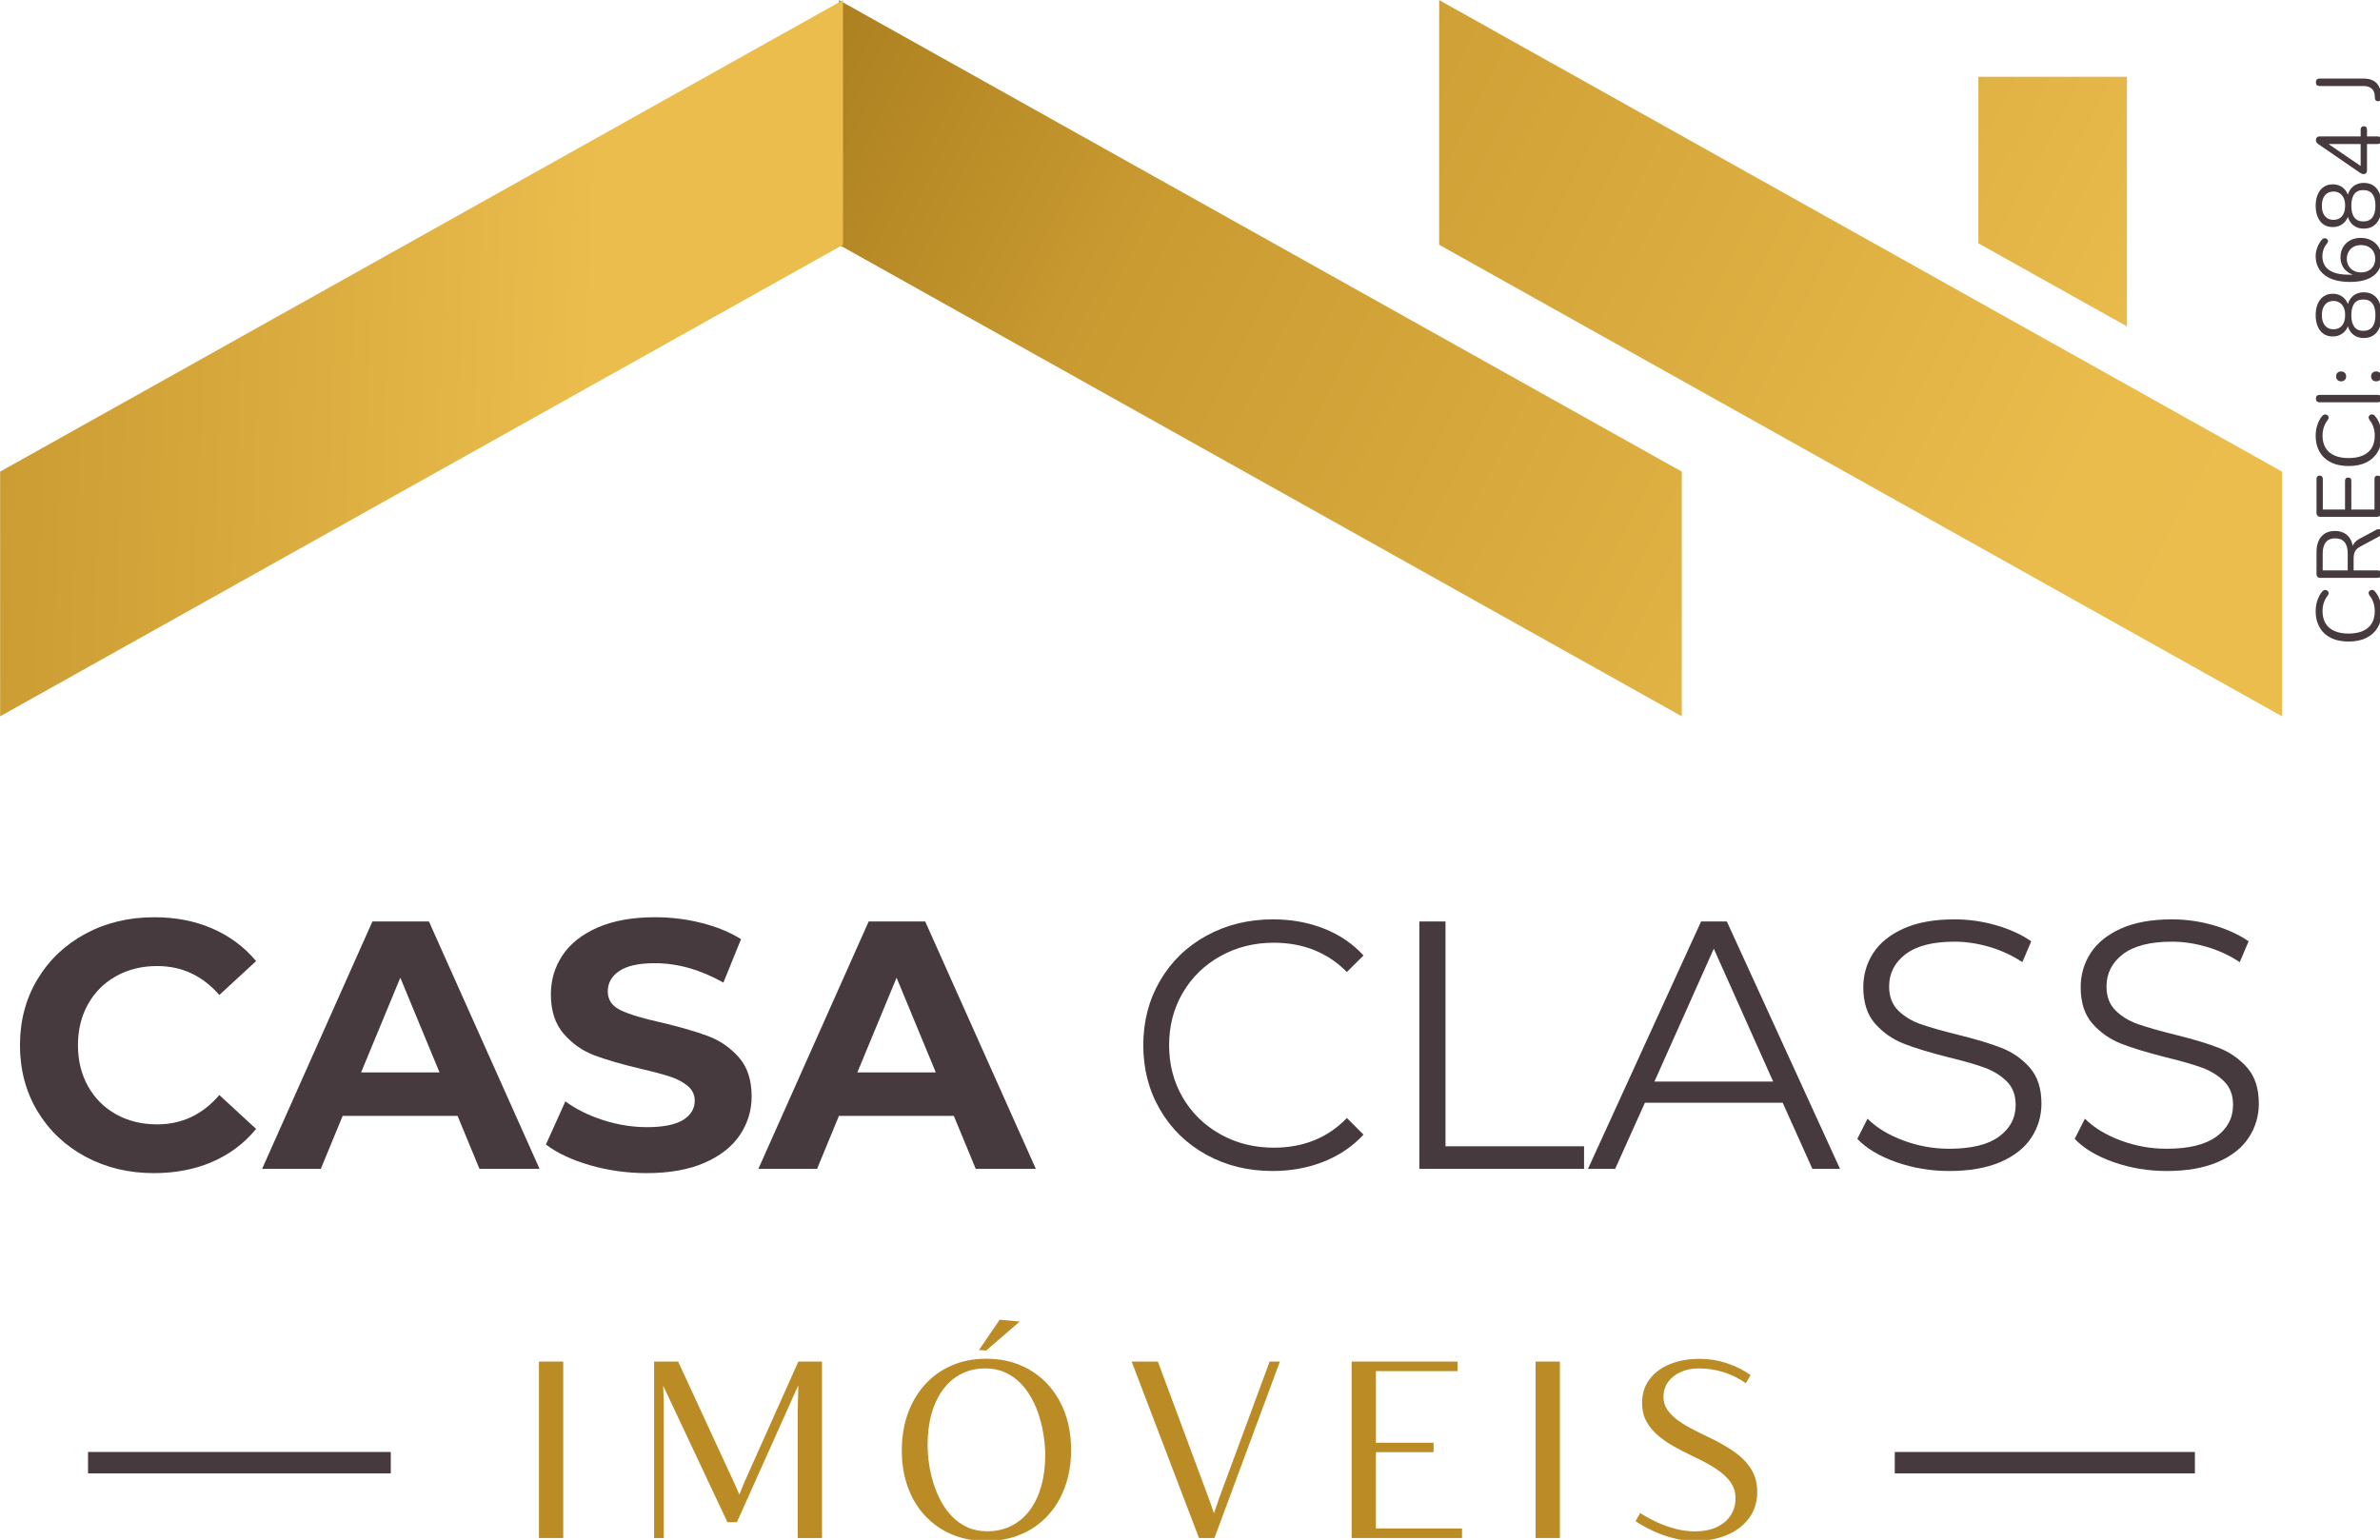 <?xml version="1.0" encoding="UTF-8" standalone="no"?>
<!-- Created with Inkscape (http://www.inkscape.org/) -->

<svg
   width="235.265mm"
   height="152.254mm"
   viewBox="0 0 235.265 152.254"
   version="1.1"
   id="svg5"
   xml:space="preserve"
   inkscape:version="1.2.2 (732a01da63, 2022-12-09)"
   xmlns:inkscape="http://www.inkscape.org/namespaces/inkscape"
   xmlns:sodipodi="http://sodipodi.sourceforge.net/DTD/sodipodi-0.dtd"
   xmlns:xlink="http://www.w3.org/1999/xlink"
   xmlns="http://www.w3.org/2000/svg"
   xmlns:svg="http://www.w3.org/2000/svg"><sodipodi:namedview
     id="namedview7"
     pagecolor="#ffffff"
     bordercolor="#000000"
     borderopacity="0.25"
     inkscape:showpageshadow="2"
     inkscape:pageopacity="0.0"
     inkscape:pagecheckerboard="0"
     inkscape:deskcolor="#d1d1d1"
     inkscape:document-units="mm"
     showgrid="false"
     inkscape:zoom="0.73851712"
     inkscape:cx="296.54018"
     inkscape:cy="184.15281"
     inkscape:window-width="2560"
     inkscape:window-height="1009"
     inkscape:window-x="-8"
     inkscape:window-y="-8"
     inkscape:window-maximized="1"
     inkscape:current-layer="g1786" /><defs
     id="defs2"><g
       id="g1127"><g
         id="glyph-0-0" /><g
         id="glyph-0-1"><path
           d="M 13.016,0 H 6.219 v -49.422 h 6.797 z m 0,0"
           id="path1050" /></g><g
         id="glyph-0-2"><path
           d="m 6.219,0 v -49.422 h 6.734 L 28.75,-15.219 l 1.344,3.062 1.266,-3.156 15.25,-34.109 h 6.625 V 0 H 46.438 V -35.75 L 46.609,-42.797 29.406,-4.438 H 26.75 L 8.766,-42.656 8.938,-37.672 V 0 Z m 0,0"
           id="path1053" /></g><g
         id="glyph-0-3"><path
           d="M 36.141,-60.625 26.75,-52.516 24.734,-52.656 30.531,-61.141 Z M 26.75,0.828 c -3.543,0 -6.762,-0.621 -9.656,-1.859 -2.898,-1.238 -5.391,-2.984 -7.484,-5.234 -2.086,-2.258 -3.688,-4.93 -4.812,-8.016 C 3.68,-17.375 3.125,-20.773 3.125,-24.484 c 0,-3.758 0.555,-7.207 1.672,-10.344 1.125,-3.133 2.727,-5.852 4.812,-8.156 2.094,-2.301 4.586,-4.082 7.484,-5.344 2.895,-1.258 6.113,-1.891 9.656,-1.891 3.551,0 6.785,0.625 9.703,1.875 2.926,1.25 5.438,3.016 7.531,5.297 2.094,2.273 3.707,4.965 4.844,8.078 1.133,3.117 1.703,6.555 1.703,10.312 0,3.73 -0.562,7.152 -1.688,10.266 -1.125,3.117 -2.734,5.812 -4.828,8.094 -2.094,2.273 -4.605,4.027 -7.531,5.266 C 33.566,0.207 30.32,0.828 26.75,0.828 Z m 0.312,-2.719 c 2.52,0 4.781,-0.508 6.781,-1.531 2.008,-1.02 3.711,-2.469 5.109,-4.344 1.395,-1.875 2.461,-4.113 3.203,-6.719 0.75,-2.613 1.125,-5.523 1.125,-8.734 0,-1.625 -0.133,-3.336 -0.391,-5.141 -0.25,-1.812 -0.652,-3.629 -1.203,-5.453 -0.543,-1.82 -1.258,-3.551 -2.141,-5.188 -0.875,-1.633 -1.934,-3.086 -3.172,-4.359 -1.242,-1.27 -2.68,-2.273 -4.312,-3.016 -1.637,-0.75 -3.496,-1.125 -5.578,-1.125 -2.5,0 -4.742,0.512 -6.719,1.531 -1.98,1.012 -3.672,2.465 -5.078,4.359 -1.406,1.887 -2.484,4.148 -3.234,6.781 -0.742,2.637 -1.109,5.559 -1.109,8.766 0,1.574 0.125,3.266 0.375,5.078 0.25,1.812 0.648,3.625 1.203,5.438 0.551,1.805 1.258,3.523 2.125,5.156 0.875,1.637 1.926,3.09 3.156,4.359 C 18.441,-4.758 19.879,-3.75 21.516,-3 23.148,-2.258 25,-1.891 27.062,-1.891 Z m 0,0"
           id="path1056" /></g><g
         id="glyph-0-4"><path
           d="M 24.016,0 H 19.688 L 0.828,-49.422 h 7.344 l 14.531,39.078 1.172,3.438 1.469,-4.297 14.125,-38.219 h 2.875 z m 0,0"
           id="path1059" /></g><g
         id="glyph-0-5"><path
           d="M 37.125,0 H 6.219 V -49.422 H 35.891 V -46.75 h -22.875 v 20.062 H 29.156 v 2.641 H 13.016 v 21.375 H 37.125 Z m 0,0"
           id="path1062" /></g><g
         id="glyph-0-6"><path
           d="m 18.516,0.828 c -1.93,0 -3.867,-0.25 -5.812,-0.75 C 10.754,-0.41 8.867,-1.07 7.047,-1.906 5.234,-2.738 3.535,-3.672 1.953,-4.703 L 3.266,-7 c 1.32,0.867 2.82,1.695 4.5,2.484 1.688,0.793 3.457,1.434 5.312,1.922 1.863,0.492 3.695,0.734 5.5,0.734 2.312,0 4.32,-0.383 6.031,-1.156 1.707,-0.781 3.023,-1.867 3.953,-3.266 0.926,-1.395 1.391,-3.02 1.391,-4.875 0,-1.676 -0.469,-3.176 -1.406,-4.5 -0.938,-1.332 -2.297,-2.582 -4.078,-3.75 -1.773,-1.164 -3.93,-2.332 -6.469,-3.5 -1.836,-0.875 -3.605,-1.789 -5.312,-2.75 -1.711,-0.957 -3.234,-2.02 -4.578,-3.188 -1.336,-1.176 -2.391,-2.488 -3.172,-3.938 -0.773,-1.457 -1.156,-3.125 -1.156,-5 0,-2.539 0.676,-4.738 2.031,-6.594 1.363,-1.852 3.266,-3.285 5.703,-4.297 2.445,-1.008 5.27,-1.516 8.469,-1.516 2.594,0 5.129,0.418 7.609,1.25 2.488,0.824 4.68,1.922 6.578,3.297 l -1.328,2.297 c -1.867,-1.332 -3.906,-2.359 -6.125,-3.078 C 24.5,-47.141 22.156,-47.5 19.688,-47.5 c -1.949,0 -3.664,0.34 -5.141,1.016 -1.48,0.68 -2.648,1.617 -3.5,2.812 -0.844,1.199 -1.266,2.59 -1.266,4.172 0,1.242 0.32,2.371 0.969,3.391 0.645,1.012 1.531,1.953 2.656,2.828 1.133,0.867 2.438,1.695 3.906,2.484 1.469,0.793 3.016,1.57 4.641,2.328 2.883,1.344 5.379,2.746 7.484,4.203 2.102,1.461 3.727,3.102 4.875,4.922 1.145,1.812 1.719,3.969 1.719,6.469 0,2.105 -0.434,4 -1.297,5.688 -0.855,1.68 -2.074,3.121 -3.656,4.328 -1.574,1.199 -3.43,2.117 -5.562,2.75 -2.125,0.625 -4.461,0.938 -7,0.938 z m 0,0"
           id="path1065" /></g><g
         id="glyph-1-0"><path
           d="m 3.953,-69.297 h 50.188 V 0 h -50.188 z m 42.266,62.375 v -55.438 H 11.875 v 55.438 z m 0,0"
           id="path1068" /></g><g
         id="glyph-1-1"><path
           d="m 41.375,1.188 c -7.062,0 -13.449,-1.531 -19.156,-4.594 C 16.508,-6.477 12.02,-10.734 8.75,-16.172 5.488,-21.617 3.859,-27.773 3.859,-34.641 c 0,-6.863 1.629,-13.016 4.891,-18.453 3.27,-5.445 7.758,-9.707 13.469,-12.781 5.707,-3.07 12.125,-4.609 19.25,-4.609 6.008,0 11.438,1.059 16.281,3.172 4.852,2.117 8.93,5.152 12.234,9.109 l -10.297,9.5 C 55,-54.109 49.191,-56.812 42.266,-56.812 c -4.293,0 -8.121,0.945 -11.484,2.828 -3.367,1.875 -5.992,4.496 -7.875,7.859 -1.875,3.367 -2.812,7.195 -2.812,11.484 0,4.293 0.938,8.121 2.812,11.484 1.883,3.367 4.508,5.992 7.875,7.875 3.363,1.875 7.191,2.812 11.484,2.812 6.926,0 12.734,-2.738 17.422,-8.219 l 10.297,9.5 c -3.305,4.031 -7.398,7.105 -12.281,9.219 C 52.828,0.133 47.383,1.188 41.375,1.188 Z m 0,0"
           id="path1071" /></g><g
         id="glyph-1-2"><path
           d="M 53.844,-14.844 H 21.672 L 15.547,0 h -16.438 L 30,-69.297 H 45.828 L 76.812,0 H 59.984 Z M 48.797,-27.016 37.812,-53.547 26.828,-27.016 Z m 0,0"
           id="path1074" /></g><g
         id="glyph-1-3"><path
           d="M 30.984,1.188 C 25.504,1.188 20.207,0.445 15.094,-1.031 9.977,-2.52 5.867,-4.453 2.766,-6.828 L 8.219,-18.906 c 2.969,2.18 6.492,3.93 10.578,5.25 4.094,1.312 8.188,1.969 12.281,1.969 4.551,0 7.914,-0.672 10.094,-2.016 2.176,-1.352 3.266,-3.156 3.266,-5.406 0,-1.645 -0.648,-3.008 -1.938,-4.094 -1.281,-1.094 -2.93,-1.969 -4.938,-2.625 -2.012,-0.664 -4.734,-1.395 -8.172,-2.188 -5.273,-1.25 -9.59,-2.5 -12.953,-3.75 -3.367,-1.258 -6.258,-3.273 -8.672,-6.047 -2.406,-2.77 -3.609,-6.461 -3.609,-11.078 0,-4.031 1.086,-7.676 3.266,-10.938 2.176,-3.27 5.457,-5.863 9.844,-7.781 4.395,-1.914 9.758,-2.875 16.094,-2.875 4.414,0 8.734,0.531 12.953,1.594 4.227,1.055 7.926,2.57 11.094,4.547 l -4.938,12.172 c -6.406,-3.625 -12.809,-5.438 -19.203,-5.438 -4.492,0 -7.809,0.73 -9.953,2.188 -2.148,1.449 -3.219,3.359 -3.219,5.734 0,2.375 1.234,4.141 3.703,5.297 2.477,1.156 6.258,2.293 11.344,3.406 5.281,1.262 9.602,2.516 12.969,3.766 3.363,1.25 6.25,3.23 8.656,5.938 2.406,2.711 3.609,6.371 3.609,10.984 0,3.961 -1.105,7.574 -3.312,10.844 -2.211,3.273 -5.527,5.867 -9.953,7.781 -4.418,1.906 -9.793,2.859 -16.125,2.859 z m 0,0"
           id="path1077" /></g><g
         id="glyph-2-0"><path
           d="m 3.953,-69.297 h 50.188 V 0 h -50.188 z m 42.266,62.375 v -55.438 H 11.875 v 55.438 z m 0,0"
           id="path1080" /></g><g
         id="glyph-2-1" /><g
         id="glyph-2-2"><path
           d="m 41.375,0.594 c -6.867,0 -13.055,-1.516 -18.562,-4.547 -5.512,-3.039 -9.836,-7.25 -12.969,-12.625 -3.137,-5.375 -4.703,-11.395 -4.703,-18.062 0,-6.664 1.566,-12.688 4.703,-18.062 3.133,-5.383 7.473,-9.594 13.016,-12.625 5.551,-3.039 11.754,-4.562 18.609,-4.562 5.145,0 9.895,0.859 14.25,2.578 4.363,1.719 8.062,4.23 11.094,7.531 l -4.656,4.641 C 56.75,-60.609 49.922,-63.344 41.672,-63.344 c -5.48,0 -10.465,1.258 -14.953,3.766 -4.48,2.5 -7.992,5.93 -10.531,10.281 -2.543,4.355 -3.812,9.242 -3.812,14.656 0,5.406 1.27,10.289 3.812,14.641 2.539,4.355 6.051,7.789 10.531,10.297 4.488,2.512 9.473,3.766 14.953,3.766 8.312,0 15.141,-2.77 20.484,-8.312 l 4.656,4.656 c -3.031,3.293 -6.746,5.812 -11.141,7.562 -4.387,1.75 -9.152,2.625 -14.297,2.625 z m 0,0"
           id="path1084" /></g><g
         id="glyph-2-3"><path
           d="m 11.281,-69.297 h 7.328 v 62.969 H 57.406 V 0 h -46.125 z m 0,0"
           id="path1087" /></g><g
         id="glyph-2-4"><path
           d="M 54.734,-18.516 H 16.141 L 7.812,0 H 0.203 L 31.875,-69.297 h 7.219 L 70.781,0 h -7.734 z m -2.672,-5.938 -16.625,-37.219 -16.625,37.219 z m 0,0"
           id="path1090" /></g><g
         id="glyph-2-5"><path
           d="M 30.391,0.594 C 25.242,0.594 20.312,-0.227 15.594,-1.875 10.875,-3.531 7.227,-5.707 4.656,-8.406 l 2.859,-5.656 c 2.508,2.512 5.844,4.543 10,6.094 4.156,1.555 8.445,2.328 12.875,2.328 6.195,0 10.848,-1.133 13.953,-3.406 3.102,-2.281 4.656,-5.238 4.656,-8.875 0,-2.77 -0.844,-4.977 -2.531,-6.625 -1.68,-1.645 -3.742,-2.914 -6.188,-3.812 -2.438,-0.895 -5.836,-1.867 -10.188,-2.922 -5.219,-1.32 -9.383,-2.594 -12.484,-3.812 -3.094,-1.219 -5.75,-3.078 -7.969,-5.578 -2.211,-2.508 -3.312,-5.91 -3.312,-10.203 0,-3.5 0.922,-6.68 2.766,-9.547 1.852,-2.875 4.691,-5.172 8.516,-6.891 3.832,-1.719 8.586,-2.578 14.266,-2.578 3.957,0 7.832,0.547 11.625,1.641 3.789,1.094 7.078,2.594 9.859,4.5 L 50.875,-57.906 c -2.906,-1.914 -6.012,-3.348 -9.312,-4.297 -3.293,-0.957 -6.523,-1.438 -9.688,-1.438 -6.074,0 -10.648,1.172 -13.719,3.516 -3.062,2.336 -4.594,5.352 -4.594,9.047 0,2.773 0.836,5 2.516,6.688 1.688,1.68 3.801,2.965 6.344,3.859 2.539,0.887 5.957,1.859 10.25,2.922 5.07,1.25 9.176,2.484 12.312,3.703 3.133,1.219 5.789,3.07 7.969,5.547 2.176,2.48 3.266,5.828 3.266,10.047 0,3.5 -0.945,6.688 -2.828,9.562 -1.875,2.867 -4.762,5.141 -8.656,6.828 -3.887,1.68 -8.668,2.516 -14.344,2.516 z m 0,0"
           id="path1093" /></g><g
         id="glyph-3-0"><path
           d="M 4.594,-1.281 H -18 V -11.484 H 4.594 Z M 3.312,-2.547 v -7.672 h -20.031 v 7.672 z m 0,0"
           id="path1096" /></g><g
         id="glyph-3-1"><path
           d="m 0.234,-10.016 c 0,1.773 -0.375,3.289 -1.125,4.547 -0.75,1.262 -1.812,2.23 -3.188,2.906 -1.383,0.668 -3.031,1 -4.938,1 -1.426,0 -2.703,-0.188 -3.828,-0.562 -1.133,-0.383 -2.098,-0.938 -2.891,-1.656 -0.789,-0.727 -1.406,-1.617 -1.844,-2.672 -0.438,-1.062 -0.656,-2.25 -0.656,-3.562 0,-1.051 0.152,-2.051 0.453,-3 0.305,-0.957 0.742,-1.785 1.312,-2.484 0.168,-0.219 0.359,-0.363 0.578,-0.438 0.211,-0.082 0.414,-0.094 0.609,-0.031 0.199,0.062 0.359,0.168 0.484,0.312 0.125,0.137 0.188,0.309 0.188,0.516 0,0.211 -0.082,0.438 -0.25,0.688 -0.488,0.617 -0.852,1.293 -1.094,2.031 -0.238,0.73 -0.359,1.516 -0.359,2.359 0,1.344 0.289,2.484 0.859,3.422 0.562,0.938 1.391,1.648 2.484,2.125 1.094,0.48 2.414,0.719 3.953,0.719 1.555,0 2.883,-0.238 3.984,-0.719 1.094,-0.477 1.93,-1.188 2.5,-2.125 0.562,-0.938 0.844,-2.078 0.844,-3.422 0,-0.832 -0.117,-1.625 -0.359,-2.375 -0.25,-0.75 -0.625,-1.438 -1.125,-2.062 -0.164,-0.258 -0.242,-0.488 -0.234,-0.688 0.012,-0.207 0.078,-0.379 0.203,-0.516 0.117,-0.133 0.266,-0.227 0.453,-0.281 0.188,-0.062 0.387,-0.062 0.594,0 0.199,0.055 0.371,0.184 0.516,0.391 0.617,0.711 1.086,1.547 1.406,2.516 0.312,0.961 0.469,1.98 0.469,3.062 z m 0,0"
           id="path1099" /></g><g
         id="glyph-3-2"><path
           d="m 0.172,-3.266 c 0,0.344 -0.094,0.605 -0.281,0.781 -0.195,0.18 -0.469,0.266 -0.812,0.266 h -16 c -0.363,0 -0.633,-0.094 -0.812,-0.281 C -17.91,-2.688 -18,-2.953 -18,-3.297 V -9.344 c 0,-1.926 0.453,-3.406 1.359,-4.438 0.898,-1.039 2.18,-1.562 3.844,-1.562 1.062,0 1.98,0.234 2.75,0.703 0.773,0.469 1.359,1.156 1.766,2.062 0.398,0.898 0.594,1.977 0.594,3.234 l -0.328,-0.25 v -0.516 c 0,-0.664 0.172,-1.242 0.516,-1.734 0.336,-0.5 0.875,-0.953 1.625,-1.359 l 4.578,-2.453 c 0.242,-0.133 0.477,-0.195 0.703,-0.188 0.23,0.012 0.418,0.094 0.562,0.25 0.133,0.148 0.203,0.367 0.203,0.656 0,0.293 -0.07,0.531 -0.203,0.719 -0.133,0.188 -0.328,0.352 -0.578,0.484 l -5.156,2.781 c -0.738,0.398 -1.227,0.852 -1.469,1.359 -0.25,0.512 -0.375,1.184 -0.375,2.016 V -4.312 h 6.688 c 0.344,0 0.617,0.09 0.812,0.266 0.188,0.168 0.281,0.43 0.281,0.781 z m -9.438,-1.047 v -4.719 c 0,-1.395 -0.289,-2.453 -0.875,-3.172 -0.594,-0.719 -1.477,-1.078 -2.656,-1.078 -1.133,0 -1.992,0.359 -2.578,1.078 -0.594,0.719 -0.891,1.777 -0.891,3.172 v 4.719 z m 0,0"
           id="path1102" /></g><g
         id="glyph-3-3"><path
           d="M 0,-3.375 C 0,-3 -0.098,-2.711 -0.297,-2.516 -0.492,-2.316 -0.781,-2.219 -1.156,-2.219 h -15.688 c -0.375,0 -0.66,-0.098 -0.859,-0.297 C -17.898,-2.711 -18,-3 -18,-3.375 v -9.5 c 0,-0.281 0.078,-0.5 0.234,-0.656 0.148,-0.156 0.359,-0.234 0.641,-0.234 0.281,0 0.5,0.078 0.656,0.234 0.156,0.156 0.234,0.375 0.234,0.656 v 8.609 h 6.219 v -8.062 c 0,-0.289 0.074,-0.508 0.219,-0.656 0.148,-0.156 0.367,-0.234 0.656,-0.234 0.293,0 0.516,0.078 0.672,0.234 0.148,0.148 0.219,0.367 0.219,0.656 v 8.062 h 6.484 V -12.875 c 0,-0.281 0.078,-0.5 0.234,-0.656 0.156,-0.156 0.371,-0.234 0.641,-0.234 0.293,0 0.516,0.078 0.672,0.234 C -0.07,-13.375 0,-13.156 0,-12.875 Z m 0,0"
           id="path1105" /></g><g
         id="glyph-3-4"><path
           d="m 0.172,-3.266 c 0,0.344 -0.094,0.605 -0.281,0.781 -0.195,0.18 -0.469,0.266 -0.812,0.266 h -16.156 c -0.352,0 -0.625,-0.086 -0.812,-0.266 -0.188,-0.176 -0.281,-0.438 -0.281,-0.781 0,-0.344 0.094,-0.602 0.281,-0.781 0.188,-0.176 0.461,-0.266 0.812,-0.266 h 16.156 c 0.344,0 0.617,0.09 0.812,0.266 0.188,0.168 0.281,0.43 0.281,0.781 z m 0,0"
           id="path1108" /></g><g
         id="glyph-3-5"><path
           d="m 0.109,-2.938 c 0,0.43 -0.129,0.773 -0.391,1.031 -0.27,0.25 -0.609,0.375 -1.016,0.375 -0.414,0 -0.754,-0.125 -1.016,-0.375 -0.258,-0.258 -0.391,-0.602 -0.391,-1.031 0,-0.426 0.133,-0.758 0.391,-1 0.262,-0.25 0.602,-0.375 1.016,-0.375 0.406,0 0.746,0.125 1.016,0.375 0.262,0.242 0.391,0.574 0.391,1 z m -9.812,0 c 0,0.43 -0.133,0.773 -0.406,1.031 -0.27,0.25 -0.602,0.375 -1,0.375 -0.426,0 -0.766,-0.125 -1.016,-0.375 -0.258,-0.258 -0.391,-0.602 -0.391,-1.031 0,-0.426 0.133,-0.758 0.391,-1 0.25,-0.25 0.59,-0.375 1.016,-0.375 0.398,0 0.73,0.125 1,0.375 0.273,0.242 0.406,0.574 0.406,1 z m 0,0"
           id="path1111" /></g><g
         id="glyph-3-6" /><g
         id="glyph-3-7"><path
           d="m 0.234,-7.656 c 0,1.344 -0.195,2.5 -0.578,3.469 C -0.738,-3.227 -1.312,-2.5 -2.062,-2 c -0.75,0.5 -1.656,0.75 -2.719,0.75 -0.832,0 -1.57,-0.164 -2.219,-0.5 -0.656,-0.344 -1.188,-0.82 -1.594,-1.438 -0.414,-0.613 -0.676,-1.32 -0.781,-2.125 h 0.391 c -0.238,1.105 -0.758,1.984 -1.562,2.641 -0.812,0.656 -1.77,0.984 -2.875,0.984 -1.031,0 -1.895,-0.238 -2.594,-0.719 -0.707,-0.488 -1.254,-1.18 -1.641,-2.078 -0.383,-0.906 -0.578,-1.961 -0.578,-3.172 0,-1.227 0.195,-2.285 0.578,-3.172 0.387,-0.895 0.934,-1.586 1.641,-2.078 0.699,-0.5 1.562,-0.75 2.594,-0.75 0.73,0 1.406,0.152 2.031,0.453 0.617,0.293 1.125,0.715 1.531,1.266 0.406,0.543 0.688,1.18 0.844,1.906 H -9.375 c 0.18,-1.207 0.68,-2.18 1.5,-2.922 0.824,-0.738 1.855,-1.109 3.094,-1.109 1.062,0 1.969,0.25 2.719,0.75 0.75,0.5 1.324,1.234 1.719,2.203 C 0.039,-10.148 0.234,-9 0.234,-7.656 Z m -1.734,0 c 0,-1.445 -0.281,-2.539 -0.844,-3.281 -0.562,-0.738 -1.414,-1.109 -2.562,-1.109 -1.125,0 -1.961,0.371 -2.516,1.109 -0.551,0.742 -0.828,1.836 -0.828,3.281 0,1.43 0.277,2.516 0.828,3.266 0.555,0.75 1.391,1.125 2.516,1.125 1.148,0 2,-0.375 2.562,-1.125 0.562,-0.75 0.844,-1.836 0.844,-3.266 z m -8.484,0 c 0,-0.832 -0.129,-1.539 -0.391,-2.125 -0.27,-0.594 -0.648,-1.051 -1.141,-1.375 -0.488,-0.32 -1.066,-0.484 -1.734,-0.484 -1.02,0 -1.816,0.355 -2.391,1.062 C -16.211,-9.867 -16.5,-8.895 -16.5,-7.656 c 0,1.242 0.289,2.211 0.859,2.906 0.574,0.699 1.371,1.047 2.391,1.047 1.023,0 1.824,-0.348 2.406,-1.047 0.574,-0.695 0.859,-1.664 0.859,-2.906 z m 0,0"
           id="path1115" /></g><g
         id="glyph-3-8"><path
           d="m 0.234,-8.266 c 0,1.406 -0.344,2.609 -1.031,3.609 -0.695,0.992 -1.695,1.742 -3,2.25 -1.312,0.512 -2.895,0.766 -4.75,0.766 -1.57,0 -2.953,-0.16 -4.141,-0.484 -1.188,-0.32 -2.191,-0.797 -3.016,-1.422 -0.832,-0.633 -1.461,-1.398 -1.891,-2.297 -0.426,-0.906 -0.641,-1.926 -0.641,-3.062 0,-0.781 0.156,-1.582 0.469,-2.406 0.305,-0.832 0.734,-1.562 1.297,-2.188 0.137,-0.188 0.305,-0.301 0.5,-0.344 0.199,-0.051 0.387,-0.051 0.562,0 0.18,0.055 0.328,0.148 0.453,0.281 0.117,0.125 0.18,0.281 0.188,0.469 0.012,0.188 -0.062,0.383 -0.219,0.578 -0.5,0.586 -0.852,1.184 -1.062,1.797 -0.207,0.617 -0.312,1.234 -0.312,1.859 0,1.105 0.273,2.047 0.812,2.828 0.543,0.773 1.367,1.359 2.469,1.766 1.094,0.398 2.465,0.594 4.109,0.594 h 2.375 v 0.219 c -0.969,-0.094 -1.801,-0.375 -2.5,-0.844 -0.707,-0.469 -1.25,-1.066 -1.625,-1.797 -0.375,-0.738 -0.562,-1.566 -0.562,-2.484 0,-1.051 0.242,-1.984 0.719,-2.797 0.469,-0.82 1.137,-1.461 2,-1.922 0.855,-0.457 1.84,-0.688 2.953,-0.688 1.117,0 2.117,0.242 3,0.719 0.887,0.469 1.586,1.141 2.094,2.016 0.5,0.867 0.75,1.859 0.75,2.984 z m -1.797,0.125 c 0,-0.75 -0.16,-1.41 -0.484,-1.984 -0.332,-0.582 -0.801,-1.035 -1.406,-1.359 -0.602,-0.32 -1.301,-0.484 -2.094,-0.484 -0.781,0 -1.469,0.164 -2.062,0.484 -0.594,0.324 -1.055,0.777 -1.391,1.359 -0.344,0.574 -0.516,1.234 -0.516,1.984 0,0.75 0.172,1.418 0.516,2 0.336,0.574 0.797,1.023 1.391,1.344 0.594,0.324 1.281,0.484 2.062,0.484 0.793,0 1.492,-0.16 2.094,-0.484 0.605,-0.32 1.074,-0.77 1.406,-1.344 0.324,-0.582 0.484,-1.25 0.484,-2 z m 0,0"
           id="path1118" /></g><g
         id="glyph-3-9"><path
           d="m 0.172,-10.672 c 0,0.324 -0.094,0.578 -0.281,0.766 -0.188,0.188 -0.445,0.281 -0.781,0.281 h -2.969 v 7.328 c 0,0.344 -0.078,0.617 -0.234,0.812 -0.164,0.188 -0.398,0.281 -0.703,0.281 -0.188,0 -0.379,-0.039 -0.578,-0.125 -0.195,-0.082 -0.445,-0.234 -0.75,-0.453 l -11.344,-7.797 c -0.238,-0.145 -0.414,-0.312 -0.531,-0.5 -0.113,-0.188 -0.172,-0.41 -0.172,-0.672 0,-0.27 0.086,-0.504 0.25,-0.703 0.168,-0.195 0.438,-0.297 0.812,-0.297 h 11.469 v -1.859 c 0,-0.32 0.078,-0.566 0.234,-0.734 0.148,-0.176 0.367,-0.266 0.656,-0.266 0.293,0 0.516,0.09 0.672,0.266 0.148,0.168 0.219,0.414 0.219,0.734 V -11.75 h 2.969 c 0.336,0 0.594,0.094 0.781,0.281 0.188,0.188 0.281,0.453 0.281,0.797 z m -5.812,1.047 h -9.906 v -0.609 l 10.469,7.141 h -0.562 z m 0,0"
           id="path1121" /></g><g
         id="glyph-3-10"><path
           d="m 0.156,-0.719 c 0.008,0.324 -0.078,0.574 -0.266,0.75 -0.188,0.188 -0.414,0.281 -0.688,0.281 -0.195,0 -0.379,-0.07 -0.547,-0.203 -0.176,-0.125 -0.273,-0.32 -0.297,-0.594 L -1.688,-1.281 c -0.062,-0.863 -0.359,-1.523 -0.891,-1.984 -0.539,-0.457 -1.281,-0.688 -2.219,-0.688 h -12.312 c -0.352,0 -0.617,-0.086 -0.797,-0.266 -0.176,-0.188 -0.266,-0.445 -0.266,-0.781 0,-0.344 0.09,-0.602 0.266,-0.781 0.18,-0.176 0.445,-0.266 0.797,-0.266 H -4.781 c 0.98,0 1.824,0.172 2.531,0.516 0.699,0.336 1.246,0.84 1.641,1.516 0.387,0.668 0.613,1.484 0.688,2.453 z m 0,0"
           id="path1124" /></g></g><clipPath
       id="clip-0"><path
         clip-rule="nonzero"
         d="M 290,43.293 H 694.559 V 245 H 290 Z m 0,0"
         id="path1129" /></clipPath><clipPath
       id="clip-1"><path
         clip-rule="nonzero"
         d="m 694.559,175.934 v 68.535 L 458.531,112.398 V 43.867 Z M 651.121,65.336 h -41.598 v 46.652 l 41.598,23.258 z M 290.438,112.398 526.465,244.469 V 175.934 L 290.438,43.867 Z m 0,0"
         id="path1132" /></clipPath><linearGradient
       id="linear-pattern-0"
       gradientUnits="userSpaceOnUse"
       x1="54.805"
       y1="-7.217"
       x2="142.153"
       y2="37.627"
       gradientTransform="matrix(4.596,0,0,4.587,55.559,43.866)"><stop
         offset="0"
         stop-color="rgb(67.647%, 50.494%, 12.767%)"
         stop-opacity="1"
         id="stop1135" /><stop
         offset="0.008"
         stop-color="rgb(67.839%, 50.665%, 12.874%)"
         stop-opacity="1"
         id="stop1137" /><stop
         offset="0.016"
         stop-color="rgb(68.224%, 51.009%, 13.087%)"
         stop-opacity="1"
         id="stop1139" /><stop
         offset="0.023"
         stop-color="rgb(68.608%, 51.35%, 13.301%)"
         stop-opacity="1"
         id="stop1141" /><stop
         offset="0.031"
         stop-color="rgb(68.993%, 51.694%, 13.516%)"
         stop-opacity="1"
         id="stop1143" /><stop
         offset="0.039"
         stop-color="rgb(69.376%, 52.037%, 13.73%)"
         stop-opacity="1"
         id="stop1145" /><stop
         offset="0.047"
         stop-color="rgb(69.76%, 52.379%, 13.943%)"
         stop-opacity="1"
         id="stop1147" /><stop
         offset="0.055"
         stop-color="rgb(70.145%, 52.722%, 14.157%)"
         stop-opacity="1"
         id="stop1149" /><stop
         offset="0.062"
         stop-color="rgb(70.529%, 53.064%, 14.371%)"
         stop-opacity="1"
         id="stop1151" /><stop
         offset="0.07"
         stop-color="rgb(70.914%, 53.407%, 14.586%)"
         stop-opacity="1"
         id="stop1153" /><stop
         offset="0.078"
         stop-color="rgb(71.297%, 53.751%, 14.8%)"
         stop-opacity="1"
         id="stop1155" /><stop
         offset="0.086"
         stop-color="rgb(71.681%, 54.092%, 15.013%)"
         stop-opacity="1"
         id="stop1157" /><stop
         offset="0.094"
         stop-color="rgb(72.066%, 54.436%, 15.227%)"
         stop-opacity="1"
         id="stop1159" /><stop
         offset="0.102"
         stop-color="rgb(72.45%, 54.779%, 15.44%)"
         stop-opacity="1"
         id="stop1161" /><stop
         offset="0.109"
         stop-color="rgb(72.835%, 55.121%, 15.656%)"
         stop-opacity="1"
         id="stop1163" /><stop
         offset="0.117"
         stop-color="rgb(73.218%, 55.464%, 15.869%)"
         stop-opacity="1"
         id="stop1165" /><stop
         offset="0.125"
         stop-color="rgb(73.602%, 55.806%, 16.083%)"
         stop-opacity="1"
         id="stop1167" /><stop
         offset="0.133"
         stop-color="rgb(73.987%, 56.149%, 16.296%)"
         stop-opacity="1"
         id="stop1169" /><stop
         offset="0.141"
         stop-color="rgb(74.371%, 56.493%, 16.512%)"
         stop-opacity="1"
         id="stop1171" /><stop
         offset="0.148"
         stop-color="rgb(74.756%, 56.834%, 16.725%)"
         stop-opacity="1"
         id="stop1173" /><stop
         offset="0.156"
         stop-color="rgb(75.14%, 57.178%, 16.939%)"
         stop-opacity="1"
         id="stop1175" /><stop
         offset="0.164"
         stop-color="rgb(75.523%, 57.52%, 17.152%)"
         stop-opacity="1"
         id="stop1177" /><stop
         offset="0.172"
         stop-color="rgb(75.908%, 57.863%, 17.366%)"
         stop-opacity="1"
         id="stop1179" /><stop
         offset="0.18"
         stop-color="rgb(76.292%, 58.206%, 17.581%)"
         stop-opacity="1"
         id="stop1181" /><stop
         offset="0.188"
         stop-color="rgb(76.677%, 58.548%, 17.795%)"
         stop-opacity="1"
         id="stop1183" /><stop
         offset="0.195"
         stop-color="rgb(77.061%, 58.891%, 18.008%)"
         stop-opacity="1"
         id="stop1185" /><stop
         offset="0.203"
         stop-color="rgb(77.444%, 59.235%, 18.222%)"
         stop-opacity="1"
         id="stop1187" /><stop
         offset="0.203"
         stop-color="rgb(77.829%, 59.576%, 18.436%)"
         stop-opacity="1"
         id="stop1189" /><stop
         offset="0.211"
         stop-color="rgb(78.021%, 59.749%, 18.544%)"
         stop-opacity="1"
         id="stop1191" /><stop
         offset="0.219"
         stop-color="rgb(78.214%, 59.92%, 18.651%)"
         stop-opacity="1"
         id="stop1193" /><stop
         offset="0.227"
         stop-color="rgb(78.598%, 60.262%, 18.864%)"
         stop-opacity="1"
         id="stop1195" /><stop
         offset="0.234"
         stop-color="rgb(78.983%, 60.605%, 19.078%)"
         stop-opacity="1"
         id="stop1197" /><stop
         offset="0.25"
         stop-color="rgb(79.347%, 60.957%, 19.331%)"
         stop-opacity="1"
         id="stop1199" /><stop
         offset="0.266"
         stop-color="rgb(79.684%, 61.311%, 19.623%)"
         stop-opacity="1"
         id="stop1201" /><stop
         offset="0.281"
         stop-color="rgb(80.016%, 61.661%, 19.911%)"
         stop-opacity="1"
         id="stop1203" /><stop
         offset="0.297"
         stop-color="rgb(80.345%, 62.009%, 20.2%)"
         stop-opacity="1"
         id="stop1205" /><stop
         offset="0.312"
         stop-color="rgb(80.676%, 62.358%, 20.49%)"
         stop-opacity="1"
         id="stop1207" /><stop
         offset="0.328"
         stop-color="rgb(81.007%, 62.708%, 20.778%)"
         stop-opacity="1"
         id="stop1209" /><stop
         offset="0.344"
         stop-color="rgb(81.339%, 63.057%, 21.066%)"
         stop-opacity="1"
         id="stop1211" /><stop
         offset="0.359"
         stop-color="rgb(81.67%, 63.406%, 21.355%)"
         stop-opacity="1"
         id="stop1213" /><stop
         offset="0.375"
         stop-color="rgb(81.999%, 63.756%, 21.645%)"
         stop-opacity="1"
         id="stop1215" /><stop
         offset="0.391"
         stop-color="rgb(82.33%, 64.105%, 21.933%)"
         stop-opacity="1"
         id="stop1217" /><stop
         offset="0.406"
         stop-color="rgb(82.661%, 64.453%, 22.221%)"
         stop-opacity="1"
         id="stop1219" /><stop
         offset="0.422"
         stop-color="rgb(82.993%, 64.803%, 22.511%)"
         stop-opacity="1"
         id="stop1221" /><stop
         offset="0.438"
         stop-color="rgb(83.324%, 65.152%, 22.8%)"
         stop-opacity="1"
         id="stop1223" /><stop
         offset="0.453"
         stop-color="rgb(83.653%, 65.501%, 23.088%)"
         stop-opacity="1"
         id="stop1225" /><stop
         offset="0.469"
         stop-color="rgb(83.984%, 65.851%, 23.376%)"
         stop-opacity="1"
         id="stop1227" /><stop
         offset="0.484"
         stop-color="rgb(84.315%, 66.2%, 23.666%)"
         stop-opacity="1"
         id="stop1229" /><stop
         offset="0.5"
         stop-color="rgb(84.647%, 66.55%, 23.955%)"
         stop-opacity="1"
         id="stop1231" /><stop
         offset="0.516"
         stop-color="rgb(84.978%, 66.898%, 24.243%)"
         stop-opacity="1"
         id="stop1233" /><stop
         offset="0.531"
         stop-color="rgb(85.309%, 67.247%, 24.533%)"
         stop-opacity="1"
         id="stop1235" /><stop
         offset="0.547"
         stop-color="rgb(85.638%, 67.596%, 24.821%)"
         stop-opacity="1"
         id="stop1237" /><stop
         offset="0.562"
         stop-color="rgb(85.97%, 67.946%, 25.11%)"
         stop-opacity="1"
         id="stop1239" /><stop
         offset="0.578"
         stop-color="rgb(86.301%, 68.295%, 25.398%)"
         stop-opacity="1"
         id="stop1241" /><stop
         offset="0.594"
         stop-color="rgb(86.632%, 68.645%, 25.688%)"
         stop-opacity="1"
         id="stop1243" /><stop
         offset="0.609"
         stop-color="rgb(86.963%, 68.994%, 25.977%)"
         stop-opacity="1"
         id="stop1245" /><stop
         offset="0.625"
         stop-color="rgb(87.292%, 69.342%, 26.265%)"
         stop-opacity="1"
         id="stop1247" /><stop
         offset="0.641"
         stop-color="rgb(87.624%, 69.691%, 26.555%)"
         stop-opacity="1"
         id="stop1249" /><stop
         offset="0.656"
         stop-color="rgb(87.955%, 70.041%, 26.843%)"
         stop-opacity="1"
         id="stop1251" /><stop
         offset="0.672"
         stop-color="rgb(88.286%, 70.39%, 27.132%)"
         stop-opacity="1"
         id="stop1253" /><stop
         offset="0.688"
         stop-color="rgb(88.617%, 70.74%, 27.42%)"
         stop-opacity="1"
         id="stop1255" /><stop
         offset="0.703"
         stop-color="rgb(88.947%, 71.089%, 27.71%)"
         stop-opacity="1"
         id="stop1257" /><stop
         offset="0.719"
         stop-color="rgb(89.278%, 71.439%, 27.998%)"
         stop-opacity="1"
         id="stop1259" /><stop
         offset="0.734"
         stop-color="rgb(89.609%, 71.788%, 28.287%)"
         stop-opacity="1"
         id="stop1261" /><stop
         offset="0.75"
         stop-color="rgb(89.94%, 72.136%, 28.575%)"
         stop-opacity="1"
         id="stop1263" /><stop
         offset="0.766"
         stop-color="rgb(90.271%, 72.485%, 28.865%)"
         stop-opacity="1"
         id="stop1265" /><stop
         offset="0.781"
         stop-color="rgb(90.602%, 72.835%, 29.153%)"
         stop-opacity="1"
         id="stop1267" /><stop
         offset="0.797"
         stop-color="rgb(90.932%, 73.184%, 29.442%)"
         stop-opacity="1"
         id="stop1269" /><stop
         offset="0.797"
         stop-color="rgb(91.098%, 73.36%, 29.587%)"
         stop-opacity="1"
         id="stop1271" /><stop
         offset="0.812"
         stop-color="rgb(91.263%, 73.534%, 29.732%)"
         stop-opacity="1"
         id="stop1273" /><stop
         offset="0.875"
         stop-color="rgb(91.614%, 73.904%, 30.037%)"
         stop-opacity="1"
         id="stop1275" /><stop
         offset="1"
         stop-color="rgb(91.8%, 74.1%, 30.199%)"
         stop-opacity="1"
         id="stop1277" /></linearGradient><clipPath
       id="clip-2"><path
         clip-rule="nonzero"
         d="M 55.559,43.293 H 292 V 245 H 55.559 Z m 0,0"
         id="path1280" /></clipPath><clipPath
       id="clip-3"><path
         clip-rule="nonzero"
         d="M 291.586,43.867 V 112.398 L 55.559,244.469 v -68.535 z m 0,0"
         id="path1283" /></clipPath><linearGradient
       id="linear-pattern-1"
       gradientUnits="userSpaceOnUse"
       x1="-0.872"
       y1="20.748"
       x2="52.222"
       y2="22.979"
       gradientTransform="matrix(4.596,0,0,4.587,55.559,43.866)"><stop
         offset="0"
         stop-color="rgb(79.332%, 60.939%, 19.315%)"
         stop-opacity="1"
         id="stop1286" /><stop
         offset="0.016"
         stop-color="rgb(79.472%, 61.089%, 19.438%)"
         stop-opacity="1"
         id="stop1288" /><stop
         offset="0.031"
         stop-color="rgb(79.756%, 61.386%, 19.685%)"
         stop-opacity="1"
         id="stop1290" /><stop
         offset="0.035"
         stop-color="rgb(80.038%, 61.685%, 19.933%)"
         stop-opacity="1"
         id="stop1292" /><stop
         offset="0.047"
         stop-color="rgb(80.18%, 61.835%, 20.056%)"
         stop-opacity="1"
         id="stop1294" /><stop
         offset="0.062"
         stop-color="rgb(80.322%, 61.984%, 20.18%)"
         stop-opacity="1"
         id="stop1296" /><stop
         offset="0.078"
         stop-color="rgb(80.605%, 62.283%, 20.427%)"
         stop-opacity="1"
         id="stop1298" /><stop
         offset="0.094"
         stop-color="rgb(80.888%, 62.582%, 20.674%)"
         stop-opacity="1"
         id="stop1300" /><stop
         offset="0.109"
         stop-color="rgb(81.171%, 62.88%, 20.921%)"
         stop-opacity="1"
         id="stop1302" /><stop
         offset="0.125"
         stop-color="rgb(81.454%, 63.179%, 21.167%)"
         stop-opacity="1"
         id="stop1304" /><stop
         offset="0.141"
         stop-color="rgb(81.737%, 63.478%, 21.414%)"
         stop-opacity="1"
         id="stop1306" /><stop
         offset="0.156"
         stop-color="rgb(82.021%, 63.777%, 21.661%)"
         stop-opacity="1"
         id="stop1308" /><stop
         offset="0.172"
         stop-color="rgb(82.303%, 64.076%, 21.909%)"
         stop-opacity="1"
         id="stop1310" /><stop
         offset="0.188"
         stop-color="rgb(82.587%, 64.374%, 22.156%)"
         stop-opacity="1"
         id="stop1312" /><stop
         offset="0.203"
         stop-color="rgb(82.869%, 64.673%, 22.403%)"
         stop-opacity="1"
         id="stop1314" /><stop
         offset="0.219"
         stop-color="rgb(83.153%, 64.972%, 22.65%)"
         stop-opacity="1"
         id="stop1316" /><stop
         offset="0.234"
         stop-color="rgb(83.435%, 65.271%, 22.897%)"
         stop-opacity="1"
         id="stop1318" /><stop
         offset="0.25"
         stop-color="rgb(83.719%, 65.57%, 23.145%)"
         stop-opacity="1"
         id="stop1320" /><stop
         offset="0.266"
         stop-color="rgb(84.001%, 65.868%, 23.392%)"
         stop-opacity="1"
         id="stop1322" /><stop
         offset="0.281"
         stop-color="rgb(84.285%, 66.167%, 23.639%)"
         stop-opacity="1"
         id="stop1324" /><stop
         offset="0.297"
         stop-color="rgb(84.567%, 66.466%, 23.886%)"
         stop-opacity="1"
         id="stop1326" /><stop
         offset="0.312"
         stop-color="rgb(84.851%, 66.765%, 24.133%)"
         stop-opacity="1"
         id="stop1328" /><stop
         offset="0.328"
         stop-color="rgb(85.133%, 67.064%, 24.38%)"
         stop-opacity="1"
         id="stop1330" /><stop
         offset="0.344"
         stop-color="rgb(85.417%, 67.361%, 24.628%)"
         stop-opacity="1"
         id="stop1332" /><stop
         offset="0.359"
         stop-color="rgb(85.699%, 67.661%, 24.875%)"
         stop-opacity="1"
         id="stop1334" /><stop
         offset="0.375"
         stop-color="rgb(85.983%, 67.96%, 25.122%)"
         stop-opacity="1"
         id="stop1336" /><stop
         offset="0.391"
         stop-color="rgb(86.266%, 68.259%, 25.369%)"
         stop-opacity="1"
         id="stop1338" /><stop
         offset="0.406"
         stop-color="rgb(86.549%, 68.558%, 25.616%)"
         stop-opacity="1"
         id="stop1340" /><stop
         offset="0.422"
         stop-color="rgb(86.832%, 68.855%, 25.862%)"
         stop-opacity="1"
         id="stop1342" /><stop
         offset="0.438"
         stop-color="rgb(87.115%, 69.154%, 26.109%)"
         stop-opacity="1"
         id="stop1344" /><stop
         offset="0.453"
         stop-color="rgb(87.398%, 69.453%, 26.357%)"
         stop-opacity="1"
         id="stop1346" /><stop
         offset="0.469"
         stop-color="rgb(87.682%, 69.753%, 26.604%)"
         stop-opacity="1"
         id="stop1348" /><stop
         offset="0.484"
         stop-color="rgb(87.964%, 70.052%, 26.851%)"
         stop-opacity="1"
         id="stop1350" /><stop
         offset="0.5"
         stop-color="rgb(88.248%, 70.351%, 27.098%)"
         stop-opacity="1"
         id="stop1352" /><stop
         offset="0.516"
         stop-color="rgb(88.53%, 70.648%, 27.345%)"
         stop-opacity="1"
         id="stop1354" /><stop
         offset="0.531"
         stop-color="rgb(88.814%, 70.947%, 27.592%)"
         stop-opacity="1"
         id="stop1356" /><stop
         offset="0.547"
         stop-color="rgb(89.096%, 71.246%, 27.84%)"
         stop-opacity="1"
         id="stop1358" /><stop
         offset="0.562"
         stop-color="rgb(89.38%, 71.545%, 28.087%)"
         stop-opacity="1"
         id="stop1360" /><stop
         offset="0.578"
         stop-color="rgb(89.662%, 71.844%, 28.334%)"
         stop-opacity="1"
         id="stop1362" /><stop
         offset="0.594"
         stop-color="rgb(89.946%, 72.142%, 28.581%)"
         stop-opacity="1"
         id="stop1364" /><stop
         offset="0.609"
         stop-color="rgb(90.228%, 72.441%, 28.828%)"
         stop-opacity="1"
         id="stop1366" /><stop
         offset="0.625"
         stop-color="rgb(90.512%, 72.74%, 29.076%)"
         stop-opacity="1"
         id="stop1368" /><stop
         offset="0.641"
         stop-color="rgb(90.794%, 73.039%, 29.323%)"
         stop-opacity="1"
         id="stop1370" /><stop
         offset="0.656"
         stop-color="rgb(91.078%, 73.338%, 29.57%)"
         stop-opacity="1"
         id="stop1372" /><stop
         offset="0.672"
         stop-color="rgb(91.36%, 73.636%, 29.817%)"
         stop-opacity="1"
         id="stop1374" /><stop
         offset="0.688"
         stop-color="rgb(91.644%, 73.935%, 30.064%)"
         stop-opacity="1"
         id="stop1376" /><stop
         offset="0.75"
         stop-color="rgb(91.792%, 74.092%, 30.193%)"
         stop-opacity="1"
         id="stop1378" /><stop
         offset="0.965"
         stop-color="rgb(91.8%, 74.1%, 30.199%)"
         stop-opacity="1"
         id="stop1380" /><stop
         offset="1"
         stop-color="rgb(91.8%, 74.1%, 30.199%)"
         stop-opacity="1"
         id="stop1382" /></linearGradient></defs><g
     inkscape:label="Camada 1"
     inkscape:groupmode="layer"
     id="layer1"
     transform="translate(-26.672,-42.531)"><g
       id="g1786"
       transform="matrix(0.353,0,0,0.353,7.073,27.056)"><g
         clip-path="url(#clip-0)"
         id="g1395"><g
           clip-path="url(#clip-1)"
           id="g1393"><path
             fill-rule="nonzero"
             fill="url(#linear-pattern-0)"
             d="M 290.438,43.867 V 244.469 H 694.559 V 43.867 Z m 0,0"
             id="path1391"
             style="fill:url(#linear-pattern-0)" /></g></g><g
         clip-path="url(#clip-2)"
         id="g1401"><g
           clip-path="url(#clip-3)"
           id="g1399"><path
             fill-rule="nonzero"
             fill="url(#linear-pattern-1)"
             d="M 55.559,43.867 V 244.469 H 291.586 V 43.867 Z m 0,0"
             id="path1397"
             style="fill:url(#linear-pattern-1)" /></g></g><g
         fill="#bb8c25"
         fill-opacity="1"
         id="g1405"><use
           xlink:href="#glyph-0-1"
           x="200.224"
           y="474.624"
           id="use1403" /></g><g
         fill="#bb8c25"
         fill-opacity="1"
         id="g1409"><use
           xlink:href="#glyph-0-2"
           x="232.469"
           y="474.624"
           id="use1407" /></g><g
         fill="#bb8c25"
         fill-opacity="1"
         id="g1413"><use
           xlink:href="#glyph-0-3"
           x="304.931"
           y="474.624"
           id="use1411" /></g><g
         fill="#bb8c25"
         fill-opacity="1"
         id="g1417"><use
           xlink:href="#glyph-0-4"
           x="371.589"
           y="474.624"
           id="use1415" /></g><g
         fill="#bb8c25"
         fill-opacity="1"
         id="g1421"><use
           xlink:href="#glyph-0-5"
           x="427.806"
           y="474.624"
           id="use1419" /></g><g
         fill="#bb8c25"
         fill-opacity="1"
         id="g1425"><use
           xlink:href="#glyph-0-1"
           x="479.318"
           y="474.624"
           id="use1423" /></g><g
         fill="#bb8c25"
         fill-opacity="1"
         id="g1429"><use
           xlink:href="#glyph-0-6"
           x="511.563"
           y="474.624"
           id="use1427" /></g><g
         fill="#473a3f"
         fill-opacity="1"
         id="g1433"><use
           xlink:href="#glyph-1-1"
           x="57.254"
           y="371.233"
           id="use1431" /></g><g
         fill="#473a3f"
         fill-opacity="1"
         id="g1437"><use
           xlink:href="#glyph-1-2"
           x="129.808"
           y="371.233"
           id="use1435" /></g><g
         fill="#473a3f"
         fill-opacity="1"
         id="g1441"><use
           xlink:href="#glyph-1-3"
           x="205.627"
           y="371.233"
           id="use1439" /></g><g
         fill="#473a3f"
         fill-opacity="1"
         id="g1445"><use
           xlink:href="#glyph-1-2"
           x="268.778"
           y="371.233"
           id="use1443" /></g><g
         fill="#473a3f"
         fill-opacity="1"
         id="g1449"><use
           xlink:href="#glyph-2-1"
           x="344.6"
           y="371.233"
           id="use1447" /></g><g
         fill="#473a3f"
         fill-opacity="1"
         id="g1453"><use
           xlink:href="#glyph-2-2"
           x="370.533"
           y="371.233"
           id="use1451" /></g><g
         fill="#473a3f"
         fill-opacity="1"
         id="g1457"><use
           xlink:href="#glyph-2-3"
           x="441.701"
           y="371.233"
           id="use1455" /></g><g
         fill="#473a3f"
         fill-opacity="1"
         id="g1461"><use
           xlink:href="#glyph-2-4"
           x="500.001"
           y="371.233"
           id="use1459" /></g><g
         fill="#473a3f"
         fill-opacity="1"
         id="g1465"><use
           xlink:href="#glyph-2-5"
           x="570.971"
           y="371.233"
           id="use1463" /></g><g
         fill="#473a3f"
         fill-opacity="1"
         id="g1469"><use
           xlink:href="#glyph-2-5"
           x="631.844"
           y="371.233"
           id="use1467" /></g><path
         fill="none"
         stroke-width="8"
         stroke-linecap="butt"
         stroke-linejoin="miter"
         stroke="#473a3f"
         stroke-opacity="1"
         stroke-miterlimit="4"
         d="M -0.001,4.001 H 113.488"
         transform="matrix(0.747,0,0,0.75,80.177,450.523)"
         id="path1471" /><path
         fill="none"
         stroke-width="8"
         stroke-linecap="butt"
         stroke-linejoin="miter"
         stroke="#473a3f"
         stroke-opacity="1"
         stroke-miterlimit="4"
         d="M 0.002,4.001 H 111.611"
         transform="matrix(0.753,0,0,0.75,586.116,450.523)"
         id="path1473" /><g
         fill="#473a3f"
         fill-opacity="1"
         id="g1477"><use
           xlink:href="#glyph-3-1"
           x="722.216"
           y="225.092"
           id="use1475" /></g><g
         fill="#473a3f"
         fill-opacity="1"
         id="g1481"><use
           xlink:href="#glyph-3-2"
           x="722.216"
           y="207.905"
           id="use1479" /></g><g
         fill="#473a3f"
         fill-opacity="1"
         id="g1485"><use
           xlink:href="#glyph-3-3"
           x="722.216"
           y="190.821"
           id="use1483" /></g><g
         fill="#473a3f"
         fill-opacity="1"
         id="g1489"><use
           xlink:href="#glyph-3-1"
           x="722.216"
           y="175.932"
           id="use1487" /></g><g
         fill="#473a3f"
         fill-opacity="1"
         id="g1493"><use
           xlink:href="#glyph-3-4"
           x="722.216"
           y="158.745"
           id="use1491" /></g><g
         fill="#473a3f"
         fill-opacity="1"
         id="g1497"><use
           xlink:href="#glyph-3-5"
           x="722.216"
           y="152.182"
           id="use1495" /></g><g
         fill="#473a3f"
         fill-opacity="1"
         id="g1501"><use
           xlink:href="#glyph-3-6"
           x="722.216"
           y="146.359"
           id="use1499" /></g><g
         fill="#473a3f"
         fill-opacity="1"
         id="g1505"><use
           xlink:href="#glyph-3-7"
           x="722.216"
           y="139.77"
           id="use1503" /></g><g
         fill="#473a3f"
         fill-opacity="1"
         id="g1509"><use
           xlink:href="#glyph-3-8"
           x="722.216"
           y="124.447"
           id="use1507" /></g><g
         fill="#473a3f"
         fill-opacity="1"
         id="g1513"><use
           xlink:href="#glyph-3-7"
           x="722.216"
           y="109.125"
           id="use1511" /></g><g
         fill="#473a3f"
         fill-opacity="1"
         id="g1517"><use
           xlink:href="#glyph-3-9"
           x="722.216"
           y="93.802"
           id="use1515" /></g><g
         fill="#473a3f"
         fill-opacity="1"
         id="g1521"><use
           xlink:href="#glyph-3-6"
           x="722.216"
           y="78.479"
           id="use1519" /></g><g
         fill="#473a3f"
         fill-opacity="1"
         id="g1525"><use
           xlink:href="#glyph-3-10"
           x="722.216"
           y="71.89"
           id="use1523" /></g></g></g></svg>
